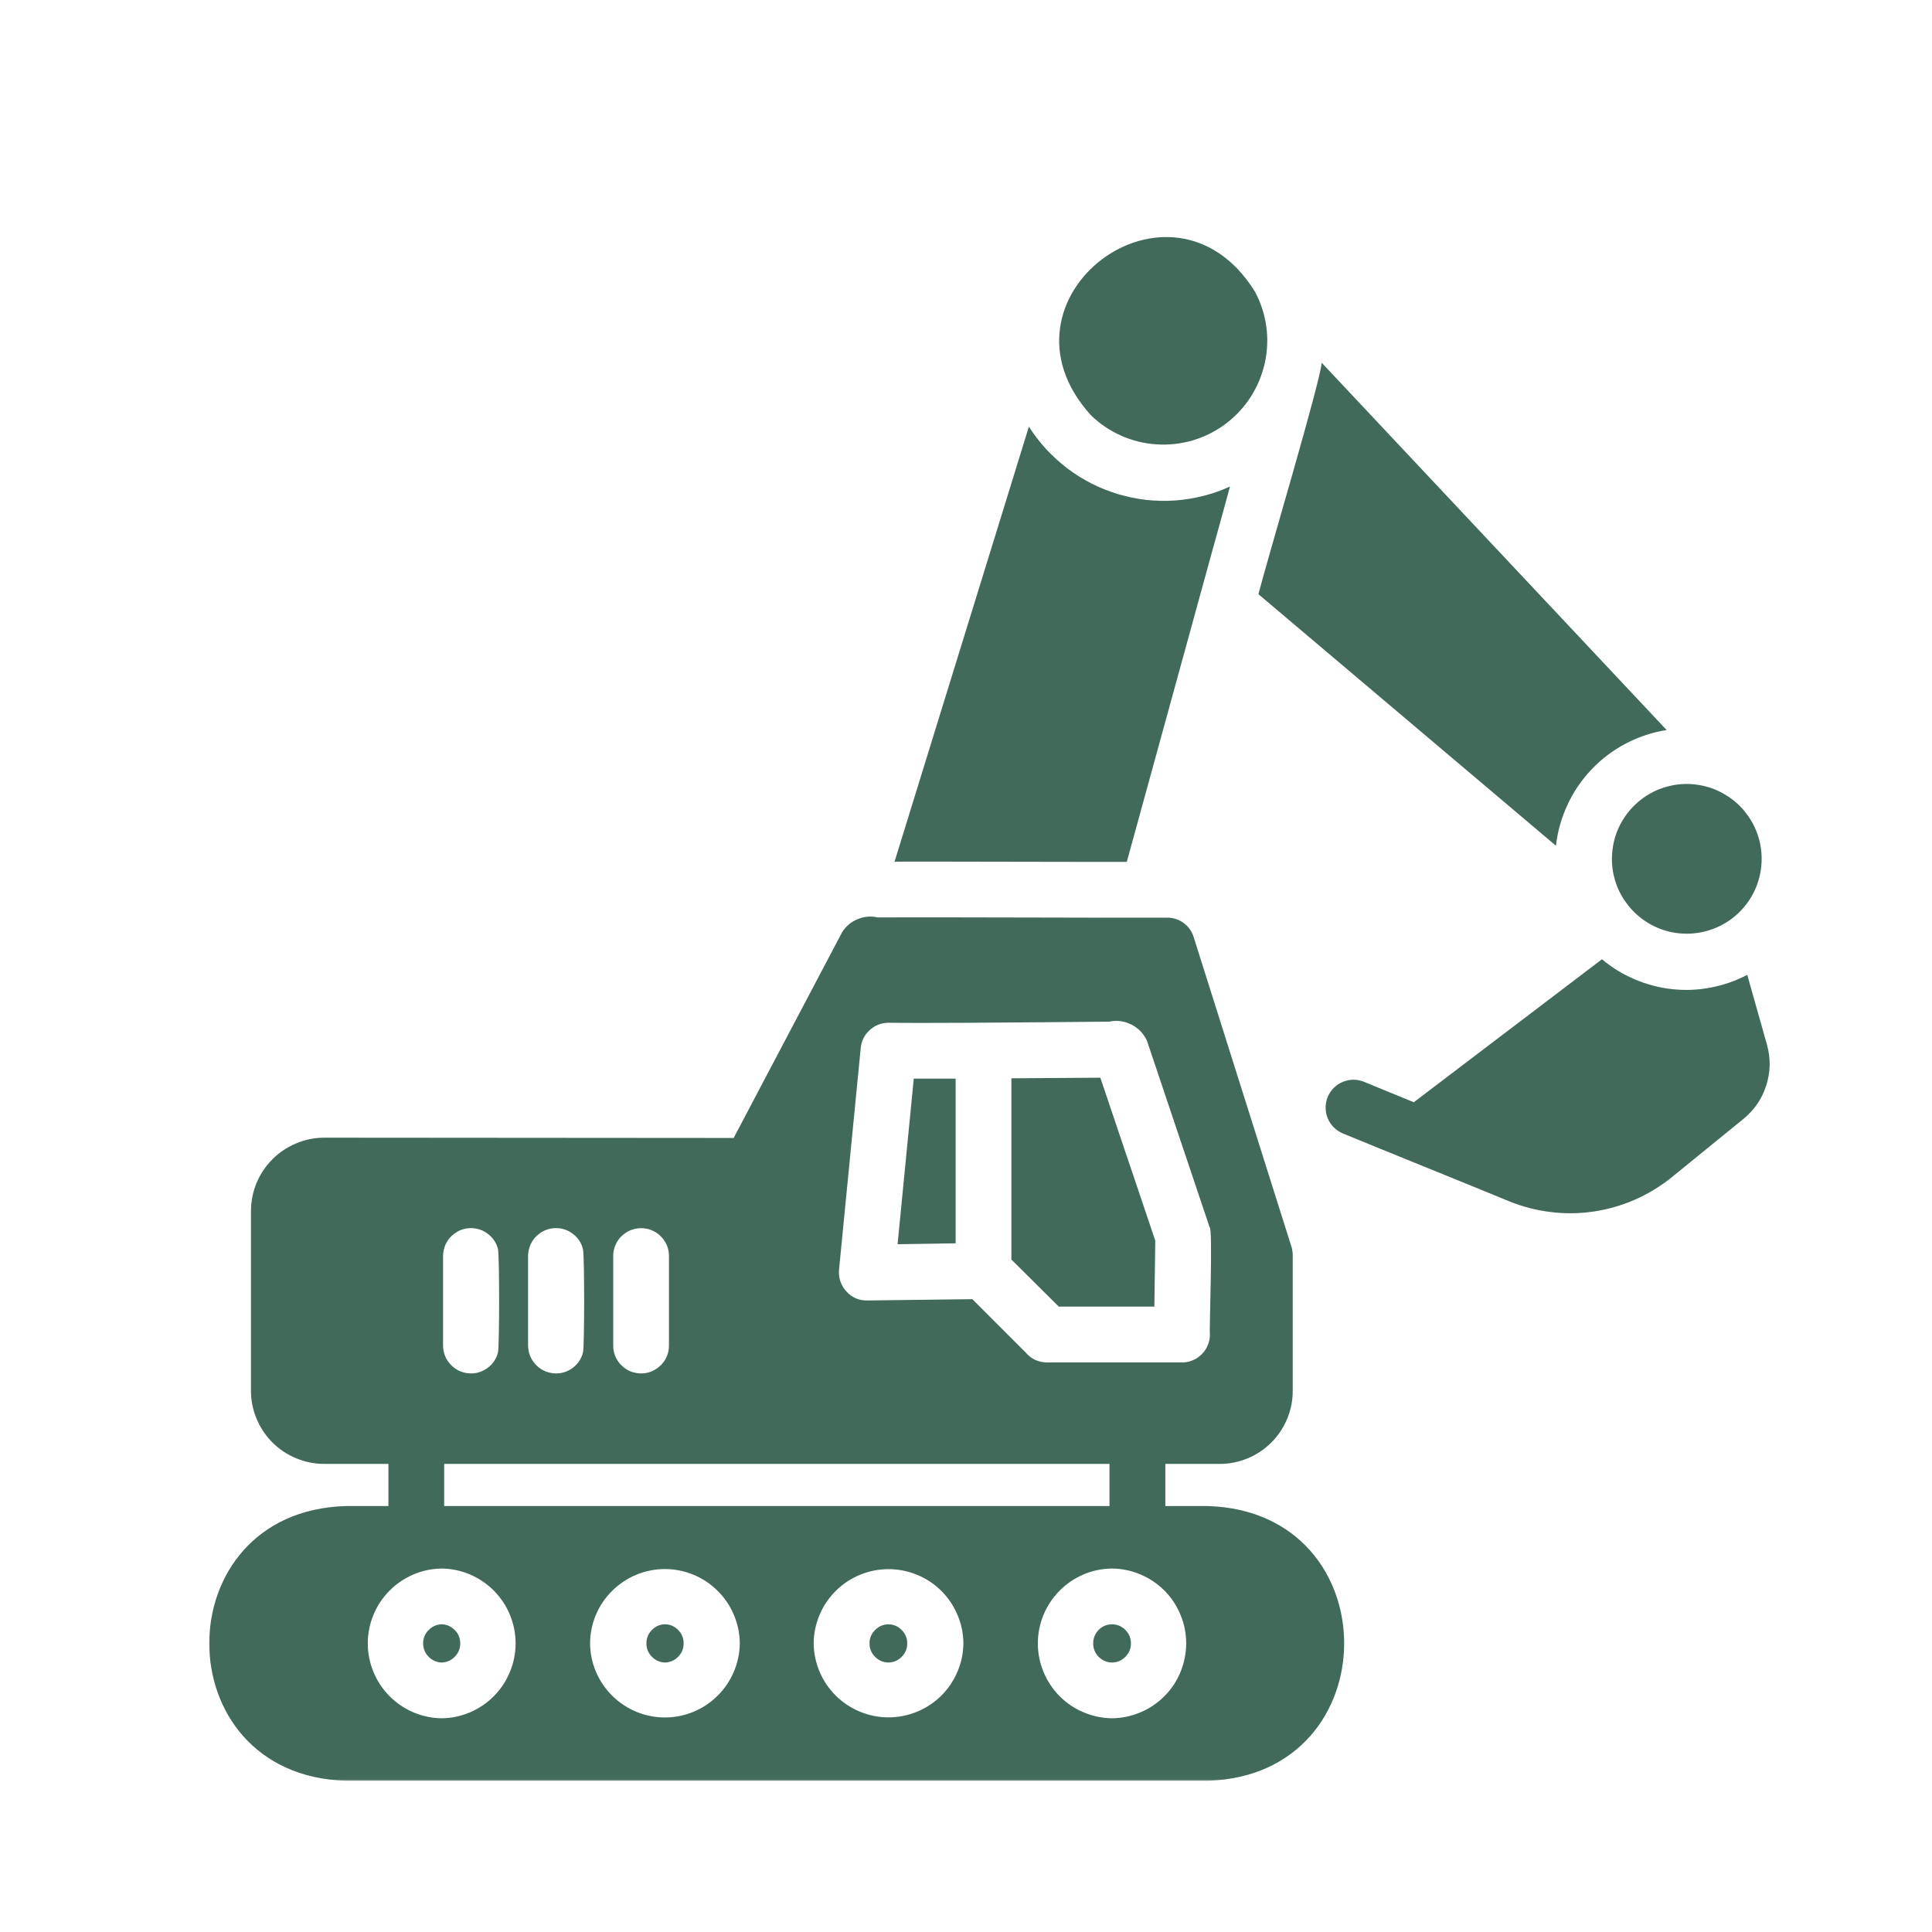 <?xml version="1.0" encoding="UTF-8"?>
<svg xmlns="http://www.w3.org/2000/svg" width="436" height="436" viewBox="0 0 436 436" fill="none">
  <mask id="mask0_117_129" style="mask-type:luminance" maskUnits="userSpaceOnUse" x="46" y="203" width="263" height="199">
    <path d="M46.507 203.467H308.107V401.983H46.507V203.467Z" fill="white"></path>
  </mask>
  <g mask="url(#mask0_117_129)">
    <path d="M272.659 339.876H262.985V330.361H275.316C277.496 330.361 279.585 329.929 281.606 329.089C283.604 328.249 285.376 327.068 286.92 325.524C288.464 323.98 289.645 322.186 290.485 320.165C291.325 318.166 291.734 316.055 291.734 313.875V283.355C291.734 282.719 291.666 282.083 291.484 281.47L269.389 211.505C269.003 210.256 268.322 209.235 267.3 208.44C266.301 207.645 265.143 207.191 263.848 207.1C242.752 207.123 219.135 206.986 198.039 207.032C196.495 206.691 194.974 206.827 193.52 207.441C192.044 208.054 190.886 209.03 190.046 210.37L165.566 256.809L73.121 256.74C70.941 256.763 68.852 257.172 66.831 258.035C64.81 258.875 63.038 260.056 61.494 261.6C59.95 263.144 58.769 264.915 57.906 266.936C57.066 268.957 56.657 271.047 56.635 273.227V313.875C56.635 316.055 57.066 318.166 57.906 320.187C58.746 322.186 59.927 323.98 61.471 325.524C63.016 327.068 64.81 328.249 66.831 329.089C68.829 329.929 70.941 330.361 73.121 330.361H87.654V339.876H77.958C37.015 341.125 36.947 400.575 77.958 401.869H272.659C313.511 400.552 313.625 341.215 272.659 339.876ZM217.41 370.85C217.387 373.052 216.955 375.21 216.07 377.254C215.207 379.297 213.981 381.114 212.414 382.681C210.824 384.225 209.008 385.451 206.941 386.291C204.875 387.132 202.74 387.563 200.515 387.563C198.289 387.563 196.155 387.132 194.088 386.291C192.044 385.451 190.205 384.225 188.638 382.681C187.049 381.114 185.822 379.297 184.959 377.254C184.097 375.21 183.642 373.052 183.62 370.827C183.642 368.602 184.097 366.467 184.959 364.423C185.822 362.38 187.049 360.563 188.638 358.996C190.205 357.429 192.044 356.226 194.088 355.385C196.155 354.545 198.289 354.114 200.515 354.114C202.74 354.114 204.897 354.545 206.941 355.385C209.008 356.226 210.824 357.429 212.414 358.996C213.981 360.563 215.207 362.38 216.07 364.423C216.955 366.467 217.387 368.602 217.41 370.827V370.85ZM166.952 370.85C166.929 373.075 166.475 375.21 165.612 377.254C164.749 379.297 163.523 381.114 161.933 382.681C160.366 384.248 158.55 385.451 156.483 386.314C154.417 387.154 152.282 387.586 150.057 387.586C147.831 387.586 145.674 387.154 143.63 386.314C141.564 385.451 139.747 384.248 138.158 382.681C136.568 381.114 135.364 379.297 134.479 377.254C133.616 375.21 133.184 373.075 133.162 370.827C133.184 368.602 133.616 366.467 134.479 364.423C135.342 362.38 136.568 360.563 138.158 358.996C139.747 357.429 141.564 356.226 143.63 355.363C145.674 354.522 147.831 354.091 150.057 354.091C152.282 354.091 154.417 354.522 156.483 355.363C158.55 356.226 160.366 357.429 161.933 358.996C163.523 360.563 164.749 362.38 165.612 364.423C166.475 366.467 166.929 368.602 166.952 370.827V370.85ZM99.667 353.977C101.892 354 104.027 354.454 106.071 355.317C108.114 356.203 109.931 357.429 111.475 358.996C113.042 360.586 114.246 362.402 115.086 364.446C115.926 366.512 116.358 368.647 116.358 370.872C116.358 373.098 115.926 375.232 115.086 377.276C114.246 379.343 113.042 381.159 111.475 382.749C109.931 384.316 108.114 385.542 106.071 386.428C104.027 387.291 101.892 387.745 99.667 387.767C97.464 387.745 95.33 387.291 93.286 386.428C91.242 385.542 89.425 384.316 87.881 382.749C86.314 381.159 85.111 379.343 84.271 377.276C83.43 375.232 82.999 373.098 82.999 370.872C82.999 368.647 83.43 366.512 84.271 364.446C85.111 362.402 86.314 360.586 87.881 358.996C89.425 357.429 91.242 356.203 93.286 355.317C95.33 354.454 97.464 354 99.667 353.977ZM250.95 387.767C248.724 387.745 246.59 387.291 244.546 386.428C242.48 385.565 240.686 384.339 239.119 382.772C237.552 381.182 236.348 379.365 235.485 377.299C234.645 375.232 234.214 373.098 234.214 370.872C234.214 368.647 234.645 366.49 235.485 364.446C236.348 362.38 237.552 360.563 239.119 358.973C240.686 357.406 242.48 356.18 244.546 355.295C246.59 354.432 248.724 354 250.95 353.977C253.175 354 255.31 354.432 257.376 355.317C259.42 356.18 261.237 357.406 262.804 358.973C264.37 360.563 265.574 362.38 266.414 364.446C267.277 366.49 267.686 368.647 267.686 370.872C267.686 373.098 267.254 375.232 266.414 377.299C265.574 379.365 264.37 381.182 262.804 382.749C261.237 384.339 259.42 385.565 257.376 386.428C255.31 387.291 253.175 387.745 250.95 387.767ZM235.168 230.694L250.337 230.558C252.063 230.194 253.743 230.421 255.31 231.216C256.899 232.011 258.08 233.237 258.83 234.85L272.977 276.951C273.749 277.132 272.863 300.272 273.045 301.226C273.045 302.066 272.863 302.861 272.545 303.61C272.228 304.382 271.773 305.064 271.183 305.631C270.593 306.222 269.911 306.676 269.139 306.994C268.367 307.312 267.572 307.471 266.755 307.471H236.303C234.327 307.448 232.715 306.699 231.443 305.2L219.431 293.187L195.7 293.482C193.816 293.505 192.249 292.824 190.977 291.416C189.751 290.031 189.206 288.419 189.342 286.579L191.863 260.828L194.247 236.485C194.406 234.872 195.087 233.532 196.291 232.442C197.472 231.375 198.88 230.83 200.492 230.807C208.69 230.921 227.129 230.762 235.168 230.694ZM99.985 303.747V283.355C99.985 282.878 100.053 282.378 100.189 281.901C100.53 280.516 101.279 279.381 102.415 278.495C103.55 277.609 104.844 277.155 106.275 277.155C107.728 277.155 109.023 277.609 110.158 278.495C111.294 279.381 112.043 280.516 112.384 281.901C112.724 283.559 112.724 303.542 112.384 305.2C111.998 306.721 111.157 307.925 109.863 308.833C108.546 309.719 107.115 310.082 105.548 309.901C103.981 309.696 102.687 309.038 101.62 307.857C100.553 306.699 100.03 305.314 99.985 303.747ZM119.173 303.747V283.355C119.173 282.878 119.241 282.378 119.378 281.901C119.718 280.516 120.468 279.358 121.626 278.472C122.761 277.587 124.056 277.155 125.509 277.155C126.94 277.155 128.234 277.609 129.369 278.518C130.505 279.403 131.254 280.561 131.572 281.969C131.913 283.559 131.913 303.61 131.572 305.2C131.186 306.721 130.346 307.925 129.051 308.833C127.757 309.719 126.326 310.082 124.76 309.901C123.193 309.696 121.876 309.038 120.808 307.857C119.764 306.699 119.219 305.314 119.173 303.747ZM138.385 303.747V283.355C138.385 282.9 138.43 282.424 138.566 281.969C138.93 280.448 139.77 279.222 141.064 278.313C142.359 277.405 143.812 277.042 145.379 277.201C146.946 277.382 148.263 278.064 149.33 279.222C150.397 280.402 150.942 281.788 150.965 283.355V303.747C150.965 304.246 150.897 304.723 150.783 305.2C150.375 306.721 149.534 307.925 148.24 308.833C146.946 309.719 145.515 310.082 143.948 309.901C142.381 309.696 141.064 309.038 139.997 307.857C138.952 306.699 138.407 305.314 138.385 303.747ZM100.235 330.361H250.382V339.876H100.235V330.361Z" fill="#416A5A"></path>
  </g>
  <path d="M215.661 243.411H206.214L202.558 280.789L215.661 280.584V243.411Z" fill="#416A5A"></path>
  <path d="M99.667 375.187C100.848 375.142 101.824 374.71 102.642 373.87C103.459 373.03 103.868 372.031 103.868 370.873C103.868 369.714 103.459 368.693 102.642 367.875C101.824 367.035 100.848 366.603 99.667 366.558C98.509 366.603 97.532 367.035 96.715 367.875C95.897 368.693 95.489 369.714 95.489 370.873C95.489 372.031 95.897 373.03 96.715 373.87C97.532 374.71 98.509 375.142 99.667 375.187Z" fill="#416A5A"></path>
  <path d="M150.079 375.187C151.26 375.142 152.237 374.71 153.054 373.87C153.872 373.053 154.28 372.031 154.28 370.873C154.28 369.692 153.872 368.693 153.054 367.852C152.237 367.012 151.26 366.581 150.079 366.558C148.921 366.581 147.922 367.012 147.105 367.852C146.287 368.693 145.878 369.692 145.878 370.873C145.878 372.031 146.287 373.053 147.105 373.87C147.922 374.71 148.921 375.142 150.079 375.187Z" fill="#416A5A"></path>
  <path d="M200.492 375.187C201.673 375.164 202.672 374.733 203.489 373.893C204.33 373.053 204.738 372.053 204.738 370.873C204.738 369.692 204.33 368.693 203.489 367.852C202.672 367.012 201.673 366.581 200.492 366.558C199.311 366.581 198.312 367.012 197.472 367.852C196.654 368.693 196.223 369.692 196.223 370.873C196.223 372.053 196.654 373.053 197.472 373.893C198.312 374.733 199.311 375.164 200.492 375.187Z" fill="#416A5A"></path>
  <path d="M250.95 366.558C249.769 366.581 248.77 366.989 247.93 367.83C247.112 368.67 246.703 369.692 246.703 370.873C246.703 372.053 247.112 373.053 247.93 373.893C248.77 374.733 249.769 375.164 250.95 375.187C252.131 375.164 253.13 374.733 253.97 373.893C254.81 373.053 255.219 372.053 255.219 370.873C255.219 369.692 254.81 368.67 253.97 367.83C253.13 366.989 252.131 366.581 250.95 366.558Z" fill="#416A5A"></path>
  <path d="M260.51 294.868L260.714 279.971L248.316 243.206L228.241 243.343V284.24L238.937 294.868H260.51Z" fill="#416A5A"></path>
  <path d="M246.181 93.695C248.179 95.647 250.473 97.192 253.039 98.327C255.582 99.463 258.262 100.121 261.055 100.28C263.848 100.462 266.596 100.144 269.275 99.349C271.955 98.531 274.43 97.282 276.656 95.602C278.904 93.899 280.766 91.878 282.287 89.516C283.786 87.155 284.831 84.611 285.444 81.886C286.034 79.138 286.148 76.391 285.762 73.62C285.353 70.85 284.513 68.216 283.173 65.763C264.393 35.607 222.269 67.33 246.181 93.695Z" fill="#416A5A"></path>
  <path d="M254.288 194.497L273.363 125.1C273.658 124.101 277.45 110.362 277.564 109.795C275.611 110.703 273.59 111.407 271.478 111.929C269.389 112.452 267.277 112.792 265.12 112.951C262.962 113.087 260.828 113.042 258.671 112.815C256.536 112.565 254.424 112.134 252.358 111.521C250.291 110.907 248.293 110.113 246.363 109.136C244.455 108.16 242.616 107.024 240.913 105.73C239.187 104.413 237.597 102.982 236.121 101.393C234.668 99.803 233.351 98.1 232.193 96.283L201.877 194.451C208.44 194.406 247.771 194.542 254.288 194.497Z" fill="#416A5A"></path>
  <path d="M283.99 134.093L351.139 190.864C351.502 187.616 352.388 184.505 353.773 181.553C355.136 178.601 356.975 175.944 359.223 173.582C361.471 171.221 364.06 169.291 366.944 167.769C369.828 166.27 372.894 165.249 376.118 164.749L298.274 81.864C297.82 86.655 286.17 125.622 283.99 134.093Z" fill="#416A5A"></path>
  <path d="M370.895 180.032C369.056 181.349 367.534 182.938 366.331 184.869C365.127 186.776 364.355 188.842 363.992 191.091C363.629 193.316 363.697 195.519 364.219 197.721C364.741 199.924 365.672 201.945 367.012 203.762C368.329 205.579 369.964 207.077 371.894 208.258C373.825 209.439 375.914 210.188 378.139 210.529C380.387 210.847 382.59 210.756 384.793 210.188C386.973 209.643 388.971 208.69 390.788 207.35C392.559 206.01 394.012 204.398 395.17 202.49C396.306 200.583 397.032 198.539 397.373 196.336C397.691 194.134 397.6 191.954 397.078 189.796C396.533 187.639 395.625 185.663 394.307 183.869C393.013 182.075 391.401 180.599 389.516 179.441C387.631 178.26 385.587 177.511 383.385 177.148C381.205 176.784 379.025 176.852 376.867 177.352C374.687 177.852 372.712 178.737 370.895 180.032Z" fill="#416A5A"></path>
  <path d="M398.781 235.849L394.308 219.998C391.696 221.361 388.971 222.315 386.087 222.86C383.203 223.427 380.297 223.541 377.367 223.223C374.461 222.905 371.645 222.178 368.942 221.02C366.24 219.885 363.765 218.363 361.517 216.479L319.052 248.747L307.721 244.092C306.949 243.797 306.154 243.66 305.336 243.66C304.496 243.683 303.724 243.865 302.952 244.183C302.203 244.501 301.544 244.955 300.954 245.545C300.386 246.136 299.932 246.817 299.614 247.566C299.319 248.338 299.16 249.133 299.16 249.951C299.16 250.768 299.296 251.563 299.614 252.335C299.932 253.084 300.363 253.766 300.931 254.356C301.521 254.946 302.18 255.401 302.929 255.741C311.49 259.284 331.792 267.459 340.557 271.092C343.577 272.318 346.711 273.136 349.958 273.522C353.183 273.931 356.43 273.885 359.655 273.408C362.879 272.931 365.99 272.023 368.965 270.729C371.963 269.412 374.71 267.731 377.254 265.687L393.49 252.471C395.943 250.45 397.646 247.952 398.599 244.932C399.553 241.935 399.621 238.892 398.781 235.849Z" fill="#416A5A"></path>
</svg>
